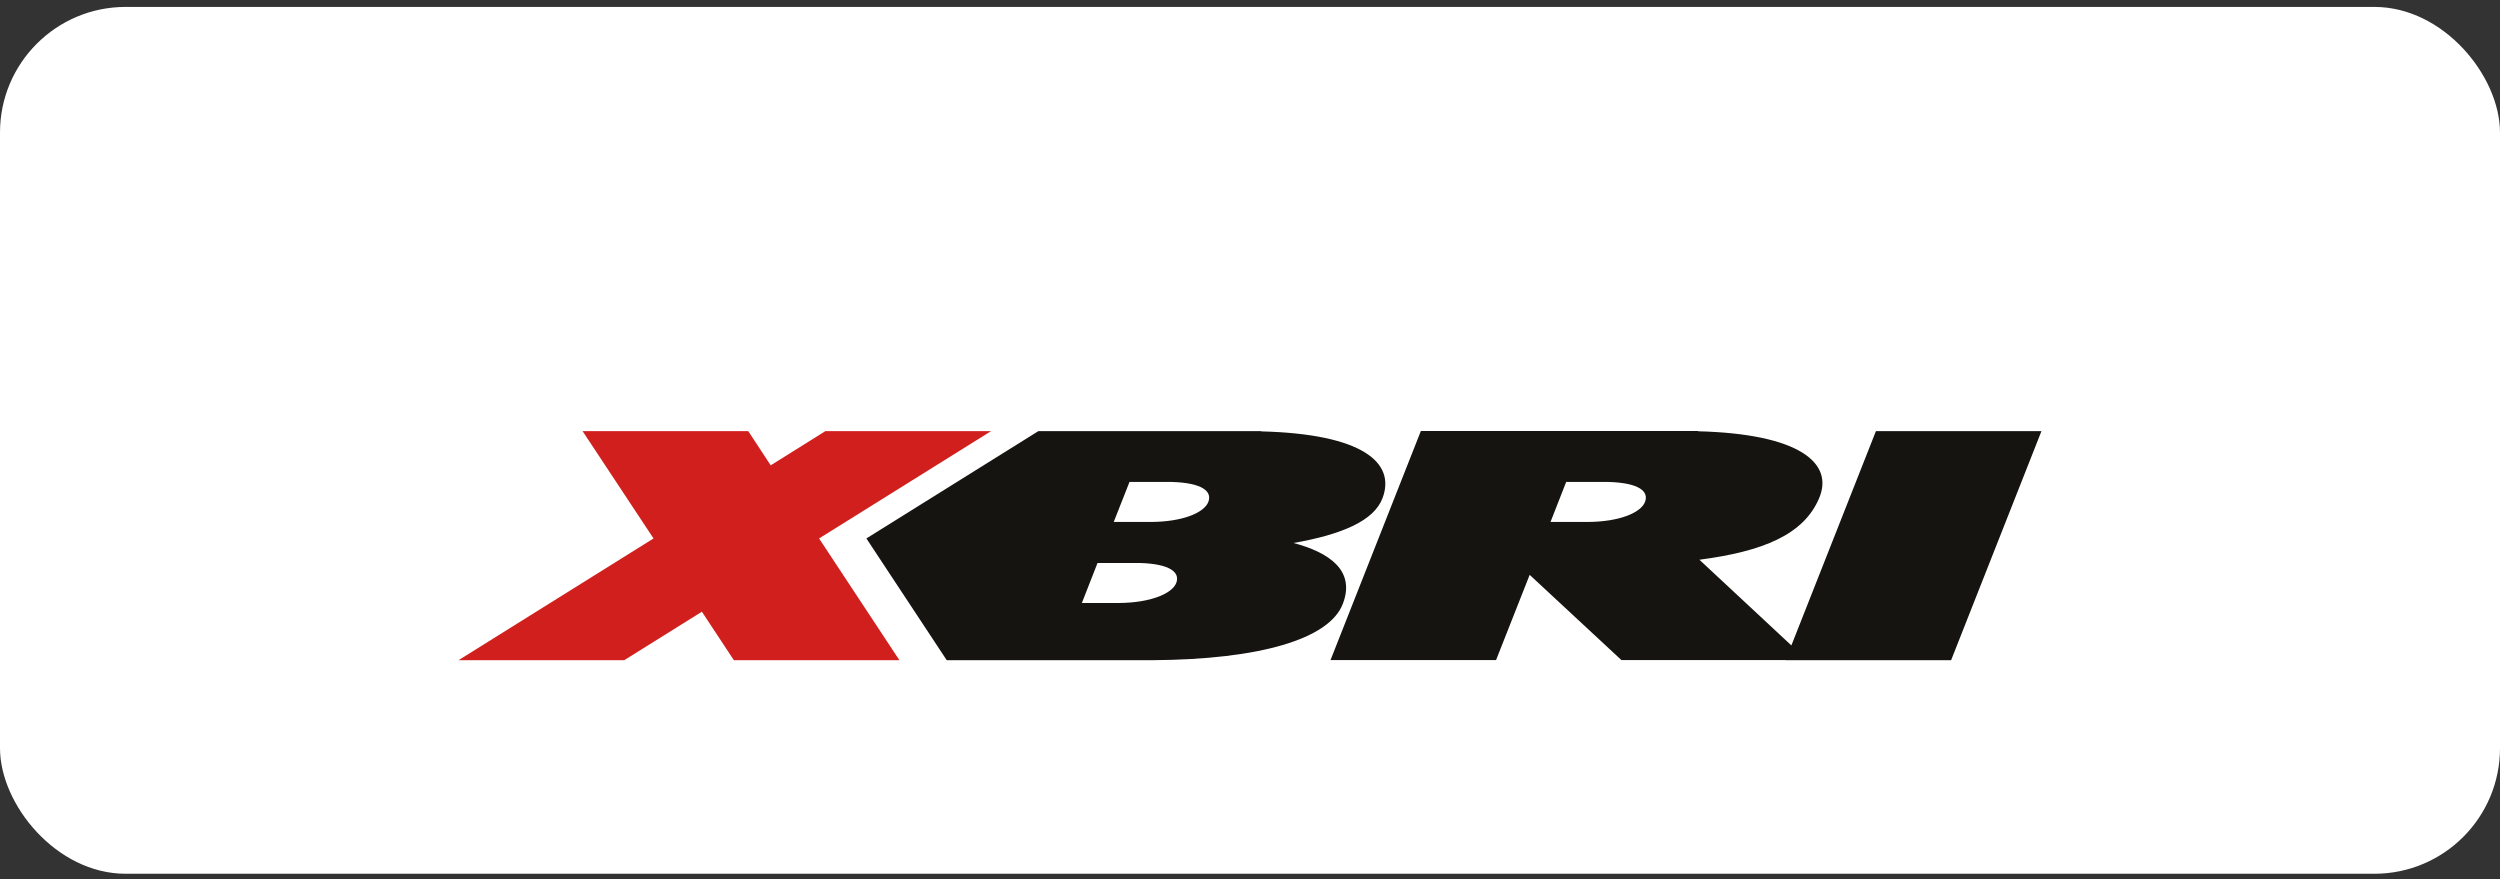 <svg xmlns="http://www.w3.org/2000/svg" width="199" height="70" viewBox="0 0 199 70" fill="none"><rect x="0" y="0" width="199" height="70" fill="#333333" stroke="none"/><rect y="0.551" width="199" height="69" rx="10" fill="white"></rect><g clip-path="url(#clip0_18356_25580)"><path fill-rule="evenodd" clip-rule="evenodd" d="M123.418 41.556L124.668 38.364H128.064H128.055C130.47 38.438 131.266 39.113 130.942 39.955C130.618 40.807 128.906 41.538 126.38 41.547H123.418V41.556ZM86.113 48.007L87.363 44.814H90.741C93.147 44.888 93.952 45.564 93.628 46.406C93.304 47.248 91.592 47.979 89.075 47.998H86.123L86.113 48.007ZM88.649 41.556L89.908 38.364H93.295C95.701 38.438 96.506 39.113 96.182 39.955C95.858 40.807 94.146 41.538 91.611 41.547H88.649V41.556ZM91.425 52.551H91.777C100.236 52.495 105.816 50.885 106.89 48.062C107.917 45.388 105.761 43.963 102.966 43.222C106.853 42.537 109.37 41.445 110.046 39.659C111.119 36.827 108.454 34.541 100.393 34.338V34.319H98.727H82.652L68.965 42.861L75.36 52.551H91.425ZM142.131 52.551H155.309L162.5 34.319H149.322L142.594 51.376L135.273 44.555C140.336 43.889 143.575 42.565 144.805 39.65C145.99 36.855 143.214 34.532 135.162 34.329V34.31H133.487H113.1L105.909 52.541H119.087L121.762 45.758L129.064 52.541H142.14L142.131 52.551Z" fill="#151411"></path><path fill-rule="evenodd" clip-rule="evenodd" d="M58.415 52.551H71.593L65.198 42.861L78.886 34.319H65.698L61.348 37.04L59.562 34.319H46.374L52.02 42.861L36.5 52.551H49.688L55.87 48.692L58.415 52.551Z" fill="#D11F1D"></path></g><defs><clipPath id="clip0_18356_25580"><rect width="126" height="35" fill="white" transform="translate(36.5 17.551)"></rect></clipPath></defs></svg>